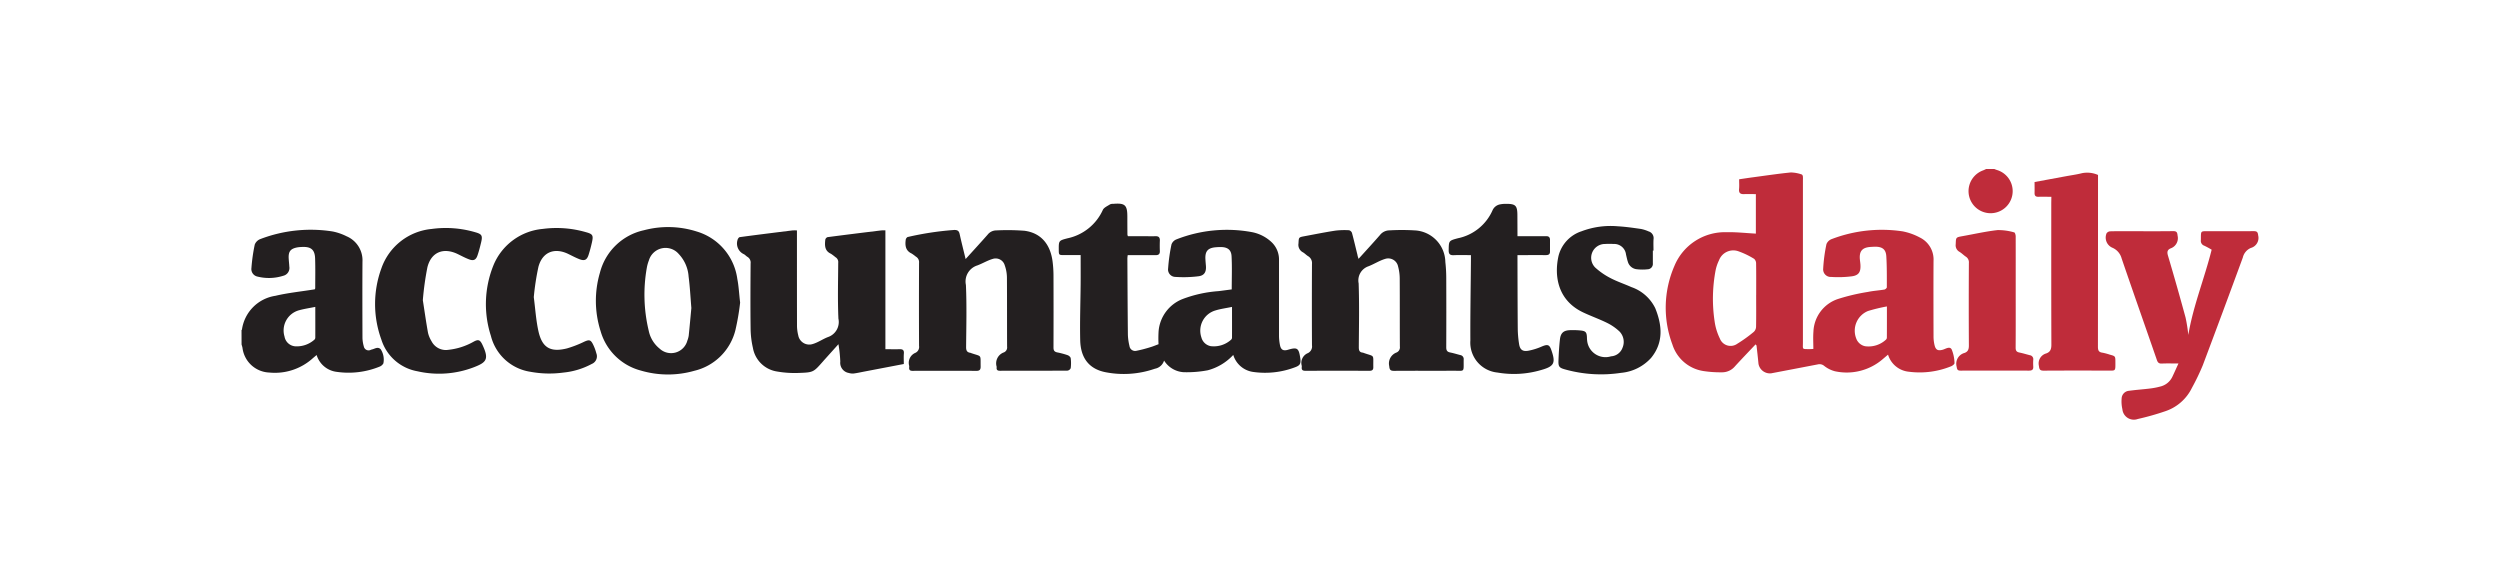 <svg xmlns="http://www.w3.org/2000/svg" width="308" height="72" viewBox="0 0 308 72">
  <g id="AD" transform="translate(4325 1063)">
    <rect id="Rectangle_1833" data-name="Rectangle 1833" width="308" height="72" transform="translate(-4325 -1063)" fill="#fff" opacity="0"/>
    <g id="Group_8" data-name="Group 8" transform="translate(-4344.79 -1409.601)">
      <path id="Path_39" data-name="Path 39" d="M49.545,417.65c.02-.026.052-.049.056-.078a4.9,4.9,0,0,1,4.119-4.149c1.527-.361,3.1-.52,4.654-.768l.2-.033a.417.417,0,0,0,.052-.134c0-1.228.027-2.457-.015-3.683-.037-1.049-.5-1.436-1.534-1.4a4.513,4.513,0,0,0-.634.049c-.866.158-1.136.506-1.085,1.382.019.327.06.652.075.979a.989.989,0,0,1-.734,1.137,5.844,5.844,0,0,1-3.2.1.943.943,0,0,1-.734-1.042,21.589,21.589,0,0,1,.411-2.9,1.184,1.184,0,0,1,.7-.682,17.374,17.374,0,0,1,8.9-.93,6.768,6.768,0,0,1,1.712.592,3.212,3.212,0,0,1,1.958,3.133c-.019,3.128-.011,6.256,0,9.384a4.045,4.045,0,0,0,.168,1.056.594.594,0,0,0,.845.423,1.294,1.294,0,0,1,.141-.05c.365-.07.729-.4,1.1-.018a2.343,2.343,0,0,1,.323,1.729.915.915,0,0,1-.422.384,10.172,10.172,0,0,1-5.308.664,2.957,2.957,0,0,1-2.495-2.078c-.18.154-.33.276-.472.4a6.971,6.971,0,0,1-5.362,1.76,3.464,3.464,0,0,1-3.3-3.042c-.028-.141-.075-.282-.113-.418Zm9.091-2.862c-.725.148-1.375.242-2,.416a2.578,2.578,0,0,0-1.793,3.239,1.452,1.452,0,0,0,1.276,1.2,3.258,3.258,0,0,0,2.4-.81.342.342,0,0,0,.115-.249c.007-1.223,0-2.448,0-3.793Z" transform="translate(0 -30.379)" fill="#231f20"/>
      <path id="Path_40" data-name="Path 40" d="M1130.854,367.418c.121.045.24.1.363.135a2.719,2.719,0,1,1-1.737.042c.133-.049.259-.117.389-.177Z" transform="translate(-865.378)" fill="#bf2c3a"/>
      <path id="Path_41" data-name="Path 41" d="M949.752,390.79c-.866.915-1.715,1.8-2.545,2.705a2.061,2.061,0,0,1-1.6.74,13.934,13.934,0,0,1-2.3-.159,4.757,4.757,0,0,1-3.807-3.267,12.9,12.9,0,0,1,.245-9.672,6.729,6.729,0,0,1,6.423-4.163c1.19-.029,2.384.11,3.614.174v-4.867c-.48,0-.965-.017-1.449,0-.46.02-.67-.141-.62-.627.037-.372.008-.751.008-1.2.592-.086,1.166-.175,1.742-.251,1.544-.206,3.086-.439,4.635-.591a4.385,4.385,0,0,1,1.338.25c.061.014.123.141.136.219a2.867,2.867,0,0,1,.008.442v20.046c0,.872-.141.8.82.808.161,0,.322-.014.465-.022,0-.73-.045-1.429.009-2.119a4.414,4.414,0,0,1,3.035-4.038,25.015,25.015,0,0,1,3.667-.865c.672-.141,1.365-.18,2.042-.294.115-.02.3-.184.3-.282,0-1.276.014-2.554-.065-3.826-.053-.845-.493-1.163-1.338-1.17-.18,0-.361.013-.541.023-1.079.056-1.479.51-1.375,1.567.022.228.06.455.07.684.038.84-.211,1.253-1.056,1.372a13.328,13.328,0,0,1-2.546.078.931.931,0,0,1-.991-1.016,19.654,19.654,0,0,1,.405-3.035,1.126,1.126,0,0,1,.688-.63,17.294,17.294,0,0,1,8.7-.934,7.5,7.5,0,0,1,2.112.755,3.013,3.013,0,0,1,1.69,2.887c-.016,3.1-.009,6.191,0,9.286a4.634,4.634,0,0,0,.132,1.115c.146.577.422.693.993.542.374-.1.875-.479,1.115-.03a4.709,4.709,0,0,1,.344,1.68c.013.113-.238.313-.4.379a10.276,10.276,0,0,1-5.211.68,2.978,2.978,0,0,1-2.577-2.107c-.244.207-.447.382-.653.555a6.8,6.8,0,0,1-5.89,1.493,3.561,3.561,0,0,1-1.338-.674.885.885,0,0,0-.761-.174q-2.872.552-5.745,1.1a1.429,1.429,0,0,1-1.576-1.182c-.07-.749-.157-1.5-.239-2.244C949.851,390.914,949.819,390.89,949.752,390.79Zm.07-6.08c0-1.294.011-2.586-.01-3.879a.764.764,0,0,0-.241-.574,9.947,9.947,0,0,0-1.887-.915,1.88,1.88,0,0,0-2.442,1.094,5.1,5.1,0,0,0-.413,1.2,18.776,18.776,0,0,0-.125,6.346,6.944,6.944,0,0,0,.643,2.089,1.414,1.414,0,0,0,2.151.642,17.153,17.153,0,0,0,2.027-1.459.892.892,0,0,0,.282-.613c.027-1.307.012-2.617.012-3.926Zm16.107,1.408a20.971,20.971,0,0,0-2.329.563,2.621,2.621,0,0,0-1.459,3.371,1.485,1.485,0,0,0,1.09.967,3.149,3.149,0,0,0,2.579-.808.352.352,0,0,0,.112-.256c.008-1.224.006-2.446.006-3.833Z" transform="translate(-713.67 -1.765)" fill="#bf2c3a"/>
      <path id="Path_42" data-name="Path 42" d="M581.246,407.7a6.572,6.572,0,0,1-3.136,1.891,13.782,13.782,0,0,1-2.971.238,3.061,3.061,0,0,1-2.417-1.435,1.453,1.453,0,0,1-1.133,1.007,11.678,11.678,0,0,1-6.116.422c-1.972-.4-3.031-1.721-3.083-3.931-.055-2.324.035-4.647.054-6.971.009-1.146,0-2.291,0-3.521h-2.053c-.62,0-.637-.019-.642-.634-.008-1.135-.012-1.15,1.063-1.43a6.176,6.176,0,0,0,4.366-3.5c.141-.3.574-.479.89-.687a.872.872,0,0,1,.385-.061c1.455-.12,1.743.141,1.744,1.577q0,1.1.01,2.21a.949.949,0,0,0,.06.2h2.042c.443,0,.887.014,1.33,0,.4-.016.579.134.563.542s-.018.852,0,1.277c.016.389-.165.52-.534.515-.952-.011-1.9,0-2.857,0h-.568a3.924,3.924,0,0,0-.042.406c.017,3.143.029,6.287.063,9.429a6.876,6.876,0,0,0,.194,1.355.7.7,0,0,0,.827.6,16.408,16.408,0,0,0,1.746-.451c.322-.094.634-.227,1.009-.366a13.993,13.993,0,0,1,.01-1.644,4.674,4.674,0,0,1,2.95-3.922,15.59,15.59,0,0,1,4.449-.976l1.608-.211c0-1.384.053-2.741-.02-4.091-.043-.807-.512-1.123-1.331-1.127-.2,0-.394.007-.59.023-1.005.082-1.355.484-1.3,1.489.015.261.037.522.06.783.063.729-.165,1.2-.886,1.3a14.882,14.882,0,0,1-2.877.084.915.915,0,0,1-.892-1.056,21.539,21.539,0,0,1,.414-2.946,1.063,1.063,0,0,1,.626-.629,16.986,16.986,0,0,1,9.279-.887,4.858,4.858,0,0,1,2.388,1.2,2.947,2.947,0,0,1,.954,2.234q0,4.618,0,9.236a5.985,5.985,0,0,0,.133,1.313c.123.535.432.67.963.513,1.148-.341,1.333-.221,1.518.986.108.7,0,.943-.651,1.172a10.375,10.375,0,0,1-5.08.58A2.987,2.987,0,0,1,581.246,407.7Zm-.149-5.915c-.738.153-1.408.238-2.042.434a2.59,2.59,0,0,0-1.739,3.313,1.472,1.472,0,0,0,1.153,1.088,3.166,3.166,0,0,0,2.535-.817.361.361,0,0,0,.088-.262c.006-1.211,0-2.42,0-3.759Z" transform="translate(-409.518 -17.373)" fill="#231f20"/>
      <path id="Path_43" data-name="Path 43" d="M716.727,409.054c.915-1.01,1.788-1.958,2.636-2.929a1.5,1.5,0,0,1,1.187-.582,26.519,26.519,0,0,1,3.043,0,3.973,3.973,0,0,1,3.829,3.9,17.8,17.8,0,0,1,.111,1.909q.017,4.3,0,8.6c0,.382.108.559.481.634.417.081.825.211,1.237.317a.5.5,0,0,1,.43.563c-.026,1.631.2,1.364-1.33,1.372-2.414.012-4.828-.007-7.241.013-.449,0-.563-.125-.6-.578a1.442,1.442,0,0,1,.891-1.679.688.688,0,0,0,.418-.743c-.016-2.784,0-5.567-.018-8.35a5.757,5.757,0,0,0-.2-1.5,1.236,1.236,0,0,0-1.592-.943c-.71.211-1.352.634-2.048.906a1.841,1.841,0,0,0-1.221,2.112c.091,2.617.038,5.239.02,7.858,0,.388.07.634.493.672a.4.4,0,0,1,.094.03c1.427.513,1.17.1,1.2,1.772.006.311-.141.436-.45.435q-3.965-.008-7.931,0c-.313,0-.467-.1-.438-.427a.732.732,0,0,0,0-.2,1.3,1.3,0,0,1,.77-1.555.915.915,0,0,0,.493-.961q-.027-5.01,0-10.021a.986.986,0,0,0-.493-.966c-.222-.136-.4-.342-.63-.47a1.038,1.038,0,0,1-.539-1.094c.039-.746.01-.751.739-.887,1.258-.234,2.512-.488,3.775-.682a9.369,9.369,0,0,1,1.718-.052.532.532,0,0,1,.358.335c.244.9.453,1.808.677,2.712C716.615,408.713,716.663,408.845,716.727,409.054Z" transform="translate(-529.565 -30.561)" fill="#231f20"/>
      <path id="Path_44" data-name="Path 44" d="M471.459,409.1c.961-1.062,1.848-2.024,2.713-3.006a1.352,1.352,0,0,1,1.061-.523,27.408,27.408,0,0,1,3.483.044c2,.266,3.177,1.627,3.456,3.779a13.756,13.756,0,0,1,.113,1.713q.016,4.447,0,8.893c0,.366.113.526.462.6a9.606,9.606,0,0,1,1.282.342c.156.055.36.232.378.374a4.93,4.93,0,0,1,0,1.224.519.519,0,0,1-.4.306c-2.776.018-5.552.011-8.327.017-.3,0-.43-.112-.4-.407a.362.362,0,0,0,0-.1,1.433,1.433,0,0,1,.9-1.76.655.655,0,0,0,.389-.7c-.014-2.85,0-5.7-.02-8.55a4.68,4.68,0,0,0-.271-1.479,1.163,1.163,0,0,0-1.453-.793c-.666.191-1.275.57-1.929.813a2.071,2.071,0,0,0-1.4,2.406c.112,2.55.046,5.109.023,7.664,0,.423.118.639.53.693a.51.51,0,0,1,.092.035c1.344.467,1.139.118,1.17,1.646.008.4-.131.549-.541.545-1.69-.016-3.383-.007-5.075-.007-.92,0-1.84-.01-2.76.006-.32,0-.462-.107-.43-.426a.751.751,0,0,0,0-.2,1.338,1.338,0,0,1,.787-1.605.8.8,0,0,0,.43-.845q-.023-5.11,0-10.221a.785.785,0,0,0-.387-.775,6.032,6.032,0,0,0-.513-.378c-.775-.352-.839-1.009-.739-1.722.017-.122.157-.309.261-.324a37.607,37.607,0,0,1,5.731-.865c.414,0,.57.137.653.52C470.945,407.031,471.2,408.012,471.459,409.1Z" transform="translate(-332.705 -30.583)" fill="#231f20"/>
      <path id="Path_45" data-name="Path 45" d="M377.223,405.7v14.646c.593,0,1.16.015,1.727,0,.387-.014.584.089.549.524s-.008.845-.008,1.3l-4.852.928c-.435.083-.868.183-1.307.24a1.549,1.549,0,0,1-.611-.063,1.272,1.272,0,0,1-1.056-1.4,15.97,15.97,0,0,0-.227-2.147l-1.6,1.781c-.1.11-.2.221-.294.332-1.174,1.328-1.174,1.365-2.943,1.427a12.759,12.759,0,0,1-2.737-.176,3.567,3.567,0,0,1-2.965-2.919,11,11,0,0,1-.282-2.331c-.034-2.686-.02-5.373,0-8.058a.818.818,0,0,0-.4-.82c-.154-.09-.272-.247-.431-.325a1.445,1.445,0,0,1-.781-1.748c.024-.135.164-.339.272-.352,2.16-.291,4.323-.559,6.485-.827a5.264,5.264,0,0,1,.563,0v.651c0,3.669,0,7.338.007,11.007a4.969,4.969,0,0,0,.153,1.26,1.379,1.379,0,0,0,1.8,1.073c.649-.192,1.226-.609,1.862-.853a1.958,1.958,0,0,0,1.287-2.273c-.1-2.288-.037-4.585-.023-6.878a.7.7,0,0,0-.345-.694,5.87,5.87,0,0,0-.547-.414c-.8-.363-.775-1.048-.7-1.742a.436.436,0,0,1,.274-.309c2.193-.288,4.388-.558,6.584-.826A4.967,4.967,0,0,1,377.223,405.7Z" transform="translate(-248.352 -30.723)" fill="#231f20"/>
      <path id="Path_46" data-name="Path 46" d="M288.533,413a29.993,29.993,0,0,1-.581,3.387,6.847,6.847,0,0,1-5.058,5.01,11.813,11.813,0,0,1-6.607-.03,7.011,7.011,0,0,1-4.942-4.847,12.274,12.274,0,0,1-.084-7.207,7.168,7.168,0,0,1,5.417-5.23,11.605,11.605,0,0,1,6.507.156,7.077,7.077,0,0,1,5,5.835C288.359,410.95,288.4,411.855,288.533,413Zm-6.007.677c-.116-1.386-.177-2.645-.341-3.891a4.482,4.482,0,0,0-1.215-2.779,2.139,2.139,0,0,0-3.677.791,4.744,4.744,0,0,0-.244.845,18.979,18.979,0,0,0,.226,7.835,3.81,3.81,0,0,0,1.332,2.183,2.073,2.073,0,0,0,3.424-.982,2.8,2.8,0,0,0,.168-.613c.12-1.17.225-2.341.324-3.389Z" transform="translate(-177.559 -29.116)" fill="#231f20"/>
      <path id="Path_47" data-name="Path 47" d="M1223.542,418.979c.6-3.586,1.987-6.946,2.876-10.5a10.149,10.149,0,0,0-.907-.493.623.623,0,0,1-.422-.677c.027-1.223-.12-1.108,1.113-1.109,1.79,0,3.58.01,5.369-.008.407,0,.536.088.579.534a1.278,1.278,0,0,1-.9,1.535,1.7,1.7,0,0,0-.991,1.179q-2.439,6.651-4.935,13.281a28.44,28.44,0,0,1-1.338,2.781,5.633,5.633,0,0,1-3.281,2.876,32.608,32.608,0,0,1-3.394.959,1.418,1.418,0,0,1-1.892-1.213,4.255,4.255,0,0,1-.092-1.309.986.986,0,0,1,.9-.953c.86-.119,1.728-.174,2.59-.282a8.858,8.858,0,0,0,1.252-.239,2.212,2.212,0,0,0,1.495-1.182c.251-.522.484-1.056.763-1.662-.764,0-1.4-.023-2.038.009-.361.018-.507-.115-.622-.446-1.442-4.169-2.912-8.329-4.338-12.5a1.991,1.991,0,0,0-1.11-1.311,1.358,1.358,0,0,1-.746-1.793.589.589,0,0,1,.457-.243c.87-.024,1.74-.012,2.61-.012,1.708,0,3.415.014,5.123-.01.444-.006.521.146.559.563a1.332,1.332,0,0,1-.845,1.557c-.415.172-.476.442-.343.891q1.127,3.8,2.17,7.635A19.011,19.011,0,0,1,1223.542,418.979Z" transform="translate(-934.152 -31.114)" fill="#bf2c3a"/>
      <path id="Path_48" data-name="Path 48" d="M1170.988,372.676c-.59,0-1.1-.01-1.6,0-.337.009-.478-.134-.47-.467.011-.439,0-.879,0-1.352l3.852-.711c.66-.122,1.329-.211,1.979-.376a3.3,3.3,0,0,1,1.986.216v.589q0,10.292-.011,20.585c0,.435.1.664.551.722a6.879,6.879,0,0,1,.9.239c.7.19.7.19.7.935.006,1.168.039,1.031-1.036,1.032-2.595,0-5.19-.01-7.784.01-.455,0-.554-.137-.6-.582a1.284,1.284,0,0,1,.9-1.542c.527-.184.638-.563.634-1.1-.021-5.83-.013-11.66-.013-17.49Z" transform="translate(-898.469 -1.831)" fill="#bf2c3a"/>
      <path id="Path_49" data-name="Path 49" d="M882.532,406.077v1.57a.664.664,0,0,1-.641.732,5.913,5.913,0,0,1-1.37-.009,1.275,1.275,0,0,1-1.066-.909c-.1-.293-.156-.6-.229-.9a1.463,1.463,0,0,0-1.54-1.3,7.947,7.947,0,0,0-1.032,0,1.7,1.7,0,0,0-1.225,2.9,8.654,8.654,0,0,0,1.878,1.3c.823.432,1.719.726,2.57,1.108a5.13,5.13,0,0,1,2.952,2.605c.849,2.1,1.042,4.216-.508,6.116a5.664,5.664,0,0,1-3.707,1.848,16.42,16.42,0,0,1-6.92-.43c-.7-.192-.816-.348-.789-1.086.031-.865.082-1.732.178-2.592.093-.83.464-1.136,1.308-1.152a9.138,9.138,0,0,1,1.277.045c.6.07.713.225.744.827a4.1,4.1,0,0,0,.033.489,2.274,2.274,0,0,0,2.935,1.862,1.6,1.6,0,0,0,1.416-1.056,1.837,1.837,0,0,0-.381-2.01,6.279,6.279,0,0,0-1.521-1.052c-.968-.477-1.993-.838-2.967-1.3-3.049-1.449-3.591-4.371-3.016-6.951a4.3,4.3,0,0,1,2.837-3.036,10.1,10.1,0,0,1,4.448-.615c.963.053,1.922.194,2.878.33a4.365,4.365,0,0,1,.932.3.86.86,0,0,1,.613.946c-.032.472-.007.948-.007,1.423Z" transform="translate(-659.111 -28.602)" fill="#231f20"/>
      <path id="Path_50" data-name="Path 50" d="M811.685,393.153h2.208c.444,0,.887.006,1.33,0,.306-.006.464.134.468.436,0,.493,0,.986,0,1.474,0,.356-.229.422-.528.422-1.132-.006-2.265,0-3.479,0v.542c.009,2.849.01,5.7.035,8.548a13.014,13.014,0,0,0,.162,1.855c.107.7.427.956,1.127.838a7.65,7.65,0,0,0,1.676-.524c.72-.3.936-.245,1.182.468.545,1.574.342,1.982-1.275,2.432a11.829,11.829,0,0,1-5.359.31A3.708,3.708,0,0,1,805.88,406c-.018-3.274.044-6.549.07-9.822v-.692c-.728,0-1.413-.023-2.1.008-.463.02-.649-.119-.641-.607.019-1.159-.005-1.175,1.134-1.479a5.975,5.975,0,0,0,4.271-3.45,1.267,1.267,0,0,1,.982-.734,3.02,3.02,0,0,1,.587-.053c1.275-.02,1.491.19,1.491,1.437Z" transform="translate(-604.941 -17.454)" fill="#231f20"/>
      <path id="Path_51" data-name="Path 51" d="M208.021,412.767c.188,1.439.272,2.835.57,4.183.454,2.056,1.479,2.649,3.521,2.138a13.589,13.589,0,0,0,2.144-.834c.582-.257.775-.238,1.06.332a5.734,5.734,0,0,1,.411,1.1,1.012,1.012,0,0,1-.563,1.316,9.246,9.246,0,0,1-3.506,1.065,12.8,12.8,0,0,1-4.066-.1,5.929,5.929,0,0,1-4.852-4.415,12.751,12.751,0,0,1,.314-8.707,7.267,7.267,0,0,1,6.073-4.478,13.019,13.019,0,0,1,5.314.4c.851.232.939.392.744,1.263-.115.51-.248,1.017-.406,1.515-.207.655-.507.8-1.158.544-.456-.18-.891-.413-1.334-.628-1.705-.832-3.2-.258-3.693,1.575a31.533,31.533,0,0,0-.572,3.735Z" transform="translate(-122.469 -29.564)" fill="#231f20"/>
      <path id="Path_52" data-name="Path 52" d="M138.8,413.15c.216,1.392.4,2.7.634,4a3.443,3.443,0,0,0,.432,1.036,1.984,1.984,0,0,0,2.094,1.063,8.005,8.005,0,0,0,3.069-.986c.581-.32.8-.272,1.091.327.858,1.8.536,2.193-.979,2.785a11.963,11.963,0,0,1-7.014.518,5.7,5.7,0,0,1-4.44-3.906,12.8,12.8,0,0,1,.014-8.8,7.273,7.273,0,0,1,6.18-4.826,12.855,12.855,0,0,1,5.362.4c.841.233.937.422.73,1.279-.13.539-.267,1.08-.448,1.6s-.468.672-1,.477c-.493-.181-.954-.433-1.425-.661-1.755-.849-3.27-.258-3.741,1.632a35.768,35.768,0,0,0-.563,4.064Z" transform="translate(-66.914 -29.552)" fill="#231f20"/>
      <path id="Path_53" data-name="Path 53" d="M1127.066,413.214c0,2.276.008,4.552-.008,6.83,0,.362.106.532.46.6.432.087.856.218,1.284.33a.493.493,0,0,1,.427.56,6.14,6.14,0,0,0,0,.834c.027.4-.166.508-.532.507q-4.212-.011-8.423,0c-.372,0-.432-.137-.483-.482a1.38,1.38,0,0,1,.975-1.7c.428-.156.534-.462.531-.911q-.03-5.084,0-10.168a.823.823,0,0,0-.377-.781c-.272-.182-.5-.426-.782-.594a.921.921,0,0,1-.463-.935c.031-.853.009-.85.845-1,1.436-.255,2.862-.582,4.308-.744a6.99,6.99,0,0,1,2.059.286c.09.018.177.314.177.482C1127.07,408.629,1127.066,410.922,1127.066,413.214Z" transform="translate(-858.941 -30.612)" fill="#bf2c3a"/>
    </g>
  </g>
</svg>
